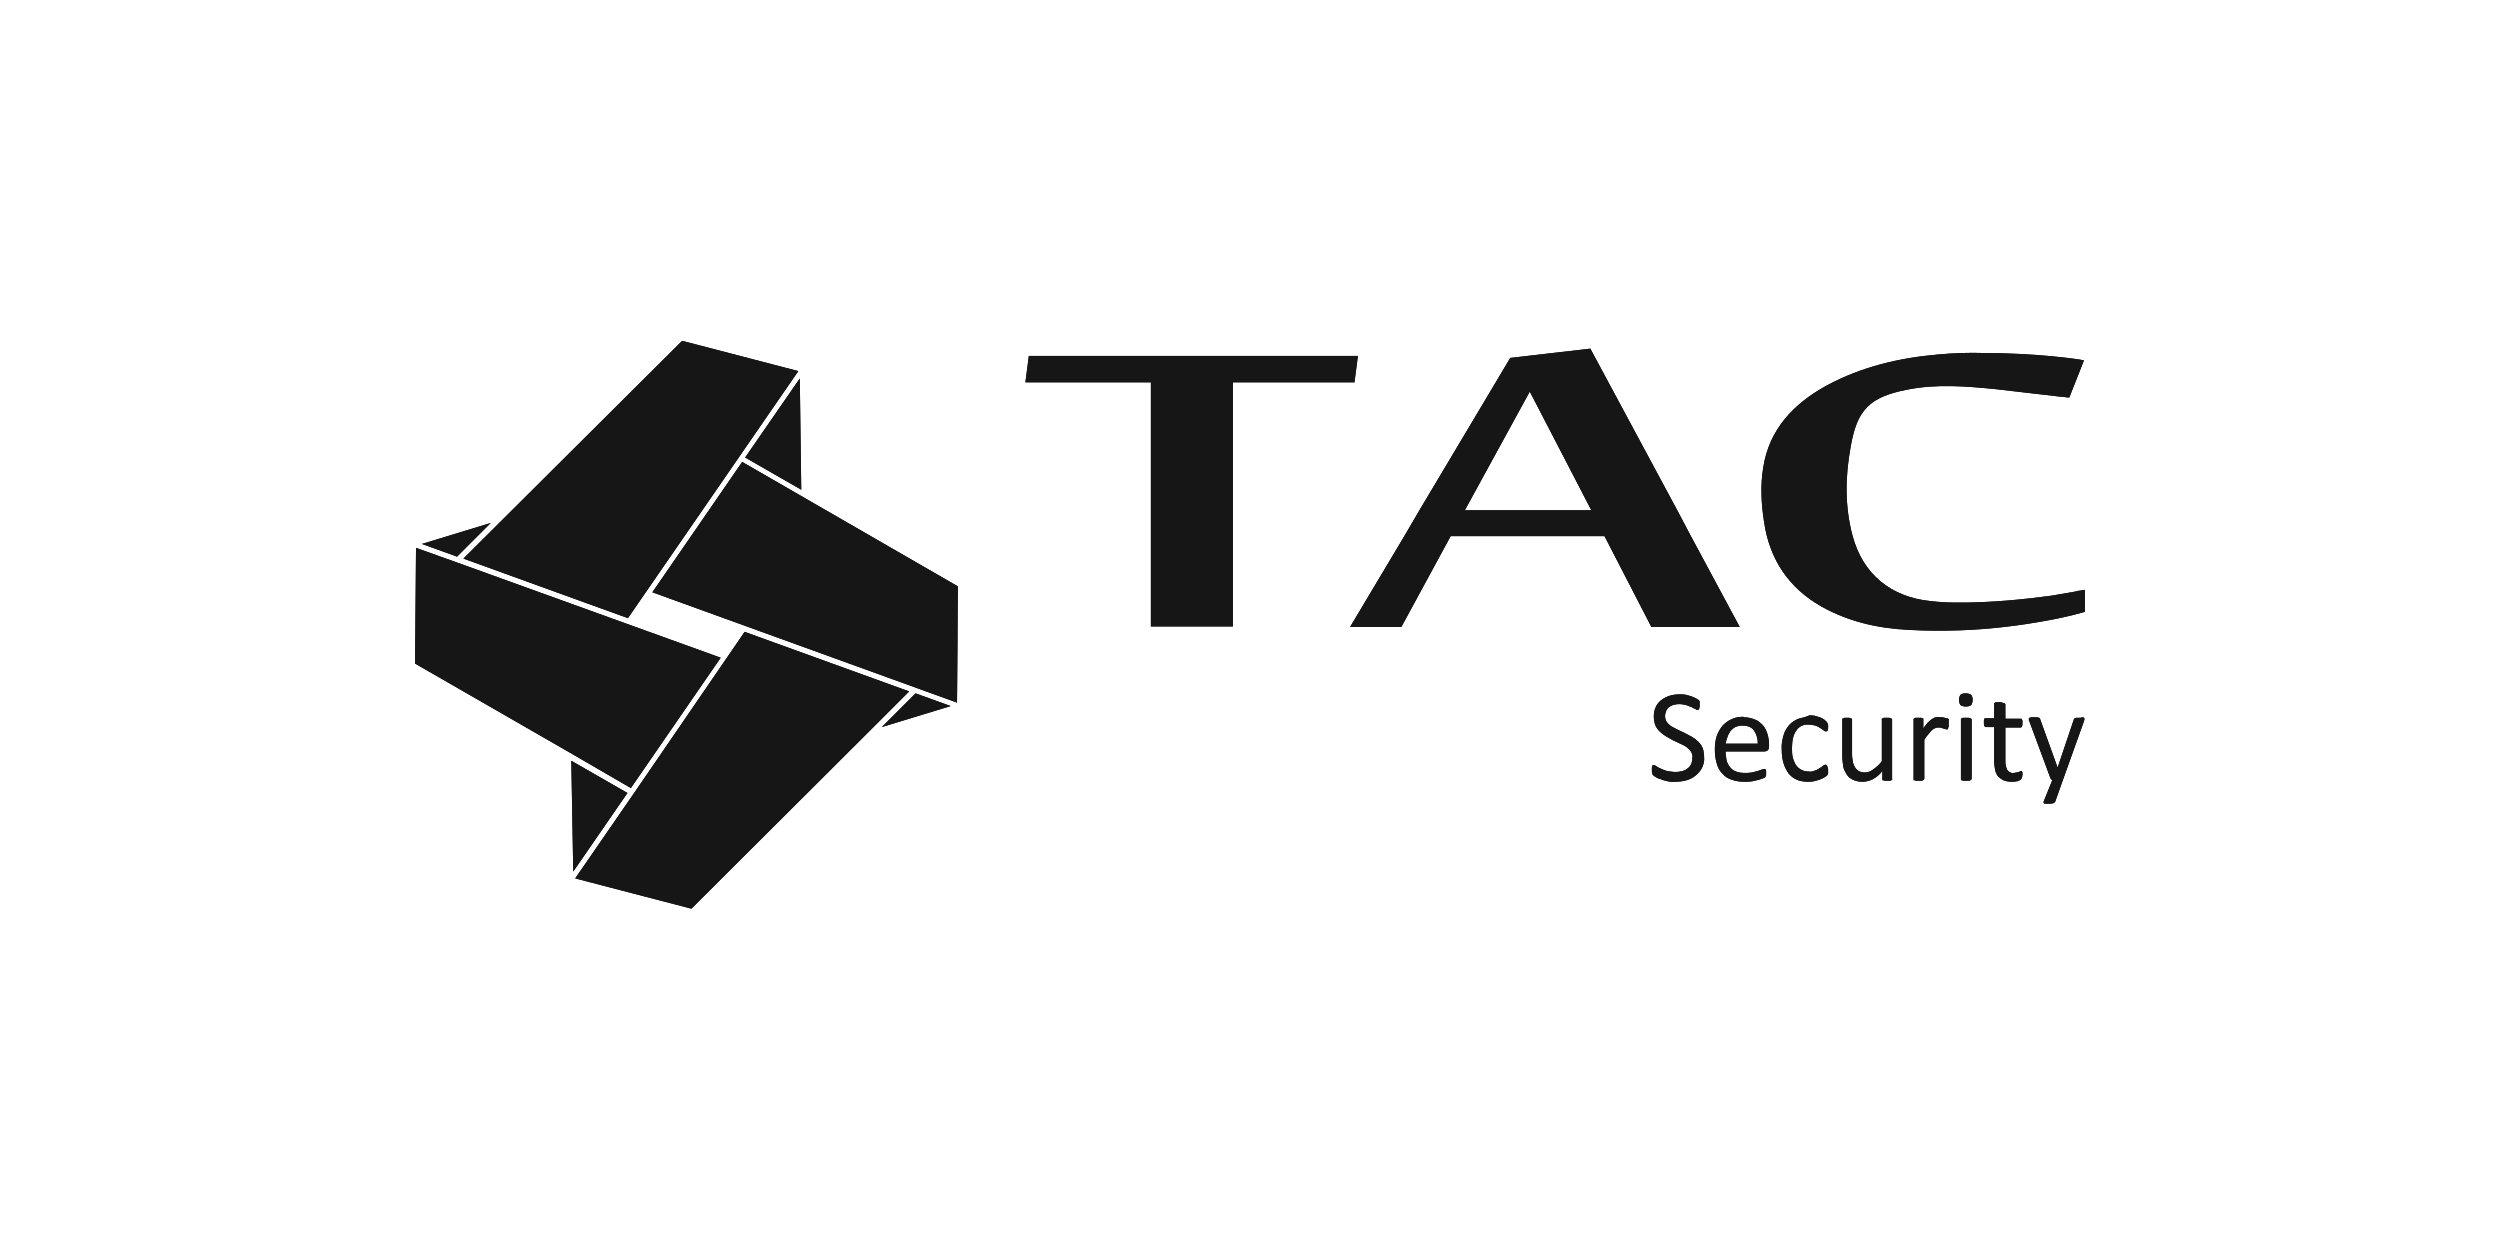 <?xml version="1.0" encoding="utf-8"?>
<!-- Generator: Adobe Illustrator 26.5.0, SVG Export Plug-In . SVG Version: 6.00 Build 0)  -->
<svg version="1.1" id="Layer_1" xmlns="http://www.w3.org/2000/svg" xmlns:xlink="http://www.w3.org/1999/xlink" x="0px" y="0px"
	 viewBox="0 0 512 256" style="enable-background:new 0 0 512 256;" xml:space="preserve">
<style type="text/css">
	.st0{clip-path:url(#SVGID_00000149340270502767376530000004469251155453044618_);fill:#161616;}
	.st1{clip-path:url(#SVGID_00000166636544120433469590000014646826647221995949_);fill:#161616;}
	.st2{clip-path:url(#SVGID_00000009558130638548073050000013614466207815176861_);fill:#161616;}
</style>
<g>
	<g>
		<defs>
			<path id="SVGID_1_" d="M425.9,147c-0.2,0-0.4,0-0.7,0c-0.1,0-0.2,0.1-0.3,0.1c-0.1,0.1-0.2,0.2-0.2,0.3l-3.3,9.8h0l-3.5-9.7
				c0-0.1-0.1-0.2-0.1-0.3c0-0.1-0.1-0.1-0.2-0.2c-0.1,0-0.2-0.1-0.4-0.1c-0.2,0-0.4,0-0.6,0c-0.2,0-0.4,0-0.6,0
				c-0.1,0-0.2,0.1-0.4,0.1c-0.1,0.1-0.1,0.2-0.1,0.3c0,0.2,0,0.3,0.1,0.4l4.3,11.6c0,0.1,0.1,0.2,0.2,0.3c0.1,0.1,0.1,0.1,0.2,0.2
				l-1.7,4.2c0,0.1-0.1,0.2-0.1,0.3c0,0.1,0.1,0.2,0.1,0.2c0.1,0.1,0.2,0.1,0.3,0.1c0.2,0,0.4,0,0.6,0c0.3,0,0.7,0,1-0.1
				c0.2,0,0.3-0.2,0.4-0.3l1.6-4.5l4.3-12c0-0.1,0.1-0.3,0.1-0.4c0-0.1,0-0.2-0.1-0.3c-0.1-0.1-0.2-0.1-0.4-0.1
				C426.3,147,426.1,147,425.9,147C425.9,147,425.9,147,425.9,147 M402.1,147c-0.1,0-0.2,0-0.3,0.1c-0.1,0-0.1,0.1-0.2,0.1
				c0,0.1,0,0.1,0,0.2v12.1c0,0.1,0,0.1,0,0.2c0,0.1,0.1,0.1,0.2,0.1c0.1,0,0.2,0.1,0.3,0.1c0.2,0,0.4,0,0.5,0c0.2,0,0.4,0,0.6,0
				c0.1,0,0.2,0,0.3-0.1c0.1,0,0.1-0.1,0.2-0.1c0-0.1,0.1-0.1,0.1-0.2l0-12.1c0-0.1,0-0.1-0.1-0.2c0-0.1-0.1-0.1-0.2-0.1
				c-0.1,0-0.2-0.1-0.3-0.1c-0.2,0-0.4,0-0.6,0C402.4,147,402.2,147,402.1,147 M377.9,147c-0.1,0-0.2,0-0.4,0.1
				c-0.1,0-0.1,0.1-0.2,0.1c0,0.1,0,0.1,0,0.2v7.4c0,0.8,0.1,1.5,0.2,2.2c0.1,0.6,0.4,1.1,0.7,1.6c0.3,0.5,0.8,0.9,1.3,1.1
				c0.6,0.3,1.3,0.4,2,0.4c0.7,0,1.4-0.2,2-0.5c0.8-0.4,1.5-1,2-1.7v1.6c0,0.1,0,0.1,0,0.2c0,0.1,0.1,0.1,0.2,0.1
				c0.1,0,0.2,0.1,0.3,0.1c0.2,0,0.3,0,0.5,0c0.2,0,0.3,0,0.5,0c0.1,0,0.2,0,0.3-0.1c0.1,0,0.1-0.1,0.2-0.1c0-0.1,0.1-0.1,0-0.2
				l0-12.1c0-0.1,0-0.1-0.1-0.2c-0.1-0.1-0.1-0.1-0.2-0.1c-0.1,0-0.2-0.1-0.3-0.1c-0.1,0-0.3,0-0.5,0c-0.2,0-0.4,0-0.5,0
				c-0.1,0-0.2,0-0.3,0.1c-0.1,0-0.1,0.1-0.2,0.1c0,0.1-0.1,0.1,0,0.2v8.5c-0.5,0.7-1.1,1.2-1.8,1.7c-0.5,0.4-1.1,0.6-1.7,0.6
				c-0.4,0-0.8-0.1-1.1-0.2c-0.3-0.2-0.6-0.4-0.8-0.7c-0.2-0.3-0.4-0.7-0.5-1.1c-0.1-0.6-0.2-1.1-0.2-1.7v-7.1c0-0.1,0-0.1-0.1-0.2
				c0-0.1-0.1-0.1-0.2-0.1c-0.1,0-0.2-0.1-0.3-0.1c-0.1,0-0.3,0-0.5,0C378.2,147,378,147,377.9,147 M368.3,147.2
				c-0.7,0.3-1.3,0.7-1.8,1.2c-0.5,0.6-1,1.3-1.2,2.1c-0.3,1-0.5,2-0.4,3.1c0,0.9,0.1,1.9,0.4,2.8c0.2,0.7,0.6,1.4,1,2
				c0.5,0.6,1,1,1.7,1.3c0.7,0.3,1.5,0.4,2.3,0.4c0.4,0,0.8,0,1.2-0.1c0.4-0.1,0.7-0.2,1.1-0.3c0.3-0.1,0.6-0.3,0.9-0.4
				c0.2-0.1,0.4-0.3,0.6-0.4c0.1-0.1,0.2-0.2,0.2-0.3c0-0.1,0.1-0.1,0.1-0.2c0-0.1,0-0.2,0-0.3v-0.4c0-0.2,0-0.3-0.1-0.5
				c0-0.1,0-0.2-0.1-0.3c0-0.1-0.1-0.1-0.1-0.2c0,0-0.1-0.1-0.2-0.1c-0.2,0-0.3,0.1-0.5,0.2c-0.2,0.2-0.4,0.3-0.7,0.5
				c-0.3,0.2-0.6,0.4-1,0.5c-0.4,0.2-0.9,0.3-1.3,0.2c-0.5,0-1-0.1-1.4-0.3c-0.4-0.2-0.8-0.5-1.1-0.9c-0.3-0.4-0.5-0.9-0.7-1.5
				c-0.2-0.7-0.2-1.4-0.2-2.1c0-1.6,0.3-2.8,0.9-3.6c0.5-0.8,1.5-1.3,2.5-1.2c0.5,0,0.9,0.1,1.4,0.2c0.3,0.1,0.7,0.3,1,0.5
				c0.2,0.2,0.5,0.3,0.7,0.5c0.1,0.1,0.3,0.2,0.5,0.2c0.1,0,0.2-0.1,0.3-0.2c0.1-0.2,0.1-0.5,0.1-0.7v-0.4c0-0.1,0-0.2-0.1-0.3
				c0-0.1-0.1-0.2-0.1-0.2c-0.1-0.1-0.1-0.2-0.2-0.3c-0.2-0.1-0.3-0.3-0.5-0.4c-0.3-0.2-0.5-0.3-0.8-0.4c-0.3-0.1-0.7-0.2-1-0.3
				c-0.4-0.1-0.7-0.1-1.1-0.1c0,0,0,0,0,0C369.7,146.9,369,147,368.3,147.2 M353.8,150.9c0.1-0.4,0.4-0.8,0.6-1.2
				c0.3-0.3,0.6-0.6,1-0.8c0.5-0.2,0.9-0.3,1.4-0.3c1.1,0,1.9,0.3,2.4,1c0.5,0.7,0.8,1.6,0.8,2.7h-6.6
				C353.5,151.8,353.6,151.4,353.8,150.9 M357,146.8c-0.8,0-1.6,0.1-2.4,0.5c-0.7,0.3-1.3,0.8-1.8,1.3c-0.5,0.6-0.9,1.3-1.2,2.1
				c-0.3,0.9-0.4,1.9-0.4,2.8c0,1,0.1,1.9,0.4,2.9c0.2,0.8,0.6,1.5,1.2,2.1c0.5,0.6,1.2,1,1.9,1.2c0.8,0.3,1.7,0.4,2.6,0.4
				c0.5,0,1.1,0,1.6-0.1c0.5-0.1,0.9-0.2,1.3-0.3c0.3-0.1,0.6-0.2,0.9-0.3c0.2-0.1,0.3-0.1,0.4-0.2c0,0,0.1-0.1,0.1-0.2
				c0-0.1,0.1-0.1,0.1-0.2c0-0.1,0-0.1,0-0.2v-0.3c0-0.1,0-0.3,0-0.4c0-0.1,0-0.2-0.1-0.3c0-0.1-0.1-0.1-0.1-0.1c-0.1,0-0.1,0-0.2,0
				c-0.2,0-0.3,0.1-0.5,0.1c-0.2,0.1-0.5,0.2-0.8,0.3c-0.4,0.1-0.8,0.2-1.2,0.3c-0.5,0.1-1,0.1-1.5,0.1c-0.6,0-1.3-0.1-1.8-0.3
				c-0.5-0.2-0.9-0.5-1.2-0.9c-0.3-0.4-0.6-0.9-0.7-1.4c-0.1-0.6-0.2-1.2-0.2-1.8h8c0.2,0,0.4-0.1,0.6-0.2c0.2-0.2,0.3-0.5,0.3-0.7
				l0-0.4c0-0.8-0.1-1.5-0.3-2.2c-0.2-0.7-0.5-1.3-0.9-1.8c-0.5-0.5-1-1-1.6-1.2c-0.7-0.3-1.5-0.5-2.3-0.5
				C357.1,146.8,357.1,146.8,357,146.8 M396.4,146.9c-0.3,0.1-0.5,0.2-0.8,0.4c-0.3,0.2-0.6,0.5-0.8,0.7c-0.3,0.4-0.7,0.8-0.9,1.2
				v-1.8c0-0.1,0-0.1,0-0.2c0-0.1-0.1-0.1-0.2-0.1c-0.1-0.1-0.2-0.1-0.3-0.1c-0.2,0-0.3,0-0.5,0c-0.2,0-0.3,0-0.5,0
				c-0.1,0-0.2,0-0.3,0.1c-0.1,0-0.1,0.1-0.2,0.1c0,0.1,0,0.1,0,0.2v12.1c0,0.1,0,0.1,0,0.2c0,0.1,0.1,0.1,0.2,0.1
				c0.1,0,0.2,0.1,0.3,0.1c0.2,0,0.4,0,0.5,0c0.2,0,0.4,0,0.6,0c0.1,0,0.2,0,0.3-0.1c0.1,0,0.1-0.1,0.2-0.1c0-0.1,0.1-0.1,0.1-0.2
				v-8c0.3-0.5,0.6-0.9,0.9-1.2c0.2-0.3,0.5-0.6,0.7-0.8c0.2-0.2,0.4-0.3,0.7-0.4c0.2-0.1,0.4-0.1,0.7-0.1c0.2,0,0.4,0,0.5,0.1
				c0.2,0,0.3,0.1,0.4,0.1c0.1,0,0.3,0.1,0.4,0.1c0.1,0,0.2,0.1,0.3,0.1c0.1,0,0.1,0,0.2-0.1c0,0,0.1-0.1,0.1-0.2
				c0-0.1,0-0.2,0.1-0.3v-0.5v-0.5c0-0.1,0-0.2,0-0.3c0-0.1,0-0.1,0-0.2c0,0-0.1-0.1-0.1-0.1c-0.1-0.1-0.2-0.1-0.3-0.1
				c-0.1,0-0.3-0.1-0.4-0.1c-0.2,0-0.3-0.1-0.5-0.1c-0.1,0-0.3,0-0.4,0C396.9,146.8,396.7,146.9,396.4,146.9 M409.4,143.8
				c-0.2,0-0.4,0-0.5,0c-0.1,0-0.2,0-0.3,0.1c-0.1,0-0.1,0.1-0.2,0.1c0,0.1,0,0.1,0,0.2v2.9h-1.7c-0.1,0-0.1,0-0.2,0
				c-0.1,0-0.1,0.1-0.1,0.2c0,0.1-0.1,0.2-0.1,0.3c0,0.1,0,0.3,0,0.4c0,0.2,0,0.5,0.1,0.7c0.1,0.1,0.2,0.2,0.3,0.2h1.7v7
				c0,0.6,0.1,1.2,0.2,1.8c0.1,0.5,0.3,0.9,0.6,1.3c0.3,0.3,0.7,0.6,1.1,0.8c0.5,0.2,1.1,0.3,1.6,0.3c0.2,0,0.4,0,0.6,0
				c0.2,0,0.4-0.1,0.6-0.1c0.2,0,0.3-0.1,0.5-0.2c0.1,0,0.2-0.1,0.3-0.2c0.1-0.1,0.1-0.2,0.2-0.3c0-0.2,0.1-0.4,0.1-0.6v0
				c0-0.1,0-0.3,0-0.4c0-0.1,0-0.2-0.1-0.3c0-0.1,0-0.1-0.1-0.1c0,0-0.1,0-0.1,0c-0.1,0-0.2,0-0.2,0.1c-0.1,0-0.2,0.1-0.3,0.1
				c-0.1,0-0.3,0.1-0.4,0.1c-0.2,0-0.4,0.1-0.6,0.1c-0.5,0.1-1-0.2-1.3-0.6c-0.3-0.6-0.4-1.2-0.4-1.9v-6.8h3.1
				c0.1,0,0.3-0.1,0.3-0.2c0.1-0.2,0.1-0.5,0.1-0.7c0-0.1,0-0.3,0-0.4c0-0.1,0-0.2-0.1-0.3c0-0.1-0.1-0.1-0.1-0.2
				c-0.1,0-0.1,0-0.2,0h-3.1v-2.9c0-0.1,0-0.1-0.1-0.2c0-0.1-0.1-0.1-0.2-0.1c-0.1,0-0.2-0.1-0.3-0.1
				C409.8,143.8,409.7,143.8,409.4,143.8C409.5,143.8,409.5,143.8,409.4,143.8 M341.9,142.5c-0.6,0.2-1.2,0.5-1.7,0.9
				c-0.5,0.4-0.9,0.9-1.1,1.4c-0.3,0.6-0.4,1.3-0.4,1.9c0,0.6,0.1,1.3,0.3,1.8c0.2,0.5,0.5,0.9,0.9,1.3c0.4,0.4,0.8,0.7,1.3,1
				c0.5,0.3,0.9,0.5,1.4,0.8l1.5,0.7c0.4,0.2,0.9,0.4,1.3,0.7c0.4,0.3,0.7,0.6,0.9,0.9c0.2,0.4,0.4,0.8,0.3,1.3
				c0,0.4-0.1,0.8-0.2,1.2c-0.2,0.4-0.4,0.7-0.7,0.9c-0.3,0.3-0.7,0.5-1.1,0.6c-0.4,0.1-0.9,0.2-1.4,0.2c-0.6,0-1.2-0.1-1.8-0.2
				c-0.4-0.1-0.9-0.3-1.3-0.5c-0.3-0.1-0.6-0.3-0.9-0.5c-0.2-0.1-0.3-0.2-0.5-0.2c-0.1,0-0.1,0-0.2,0c-0.1,0-0.1,0.1-0.1,0.2
				c0,0.1-0.1,0.2-0.1,0.3c0,0.2,0,0.3,0,0.5c0,0.2,0,0.5,0.1,0.7c0,0.2,0.1,0.3,0.2,0.4c0.2,0.2,0.4,0.3,0.6,0.4
				c0.3,0.2,0.6,0.3,1,0.4c0.4,0.2,0.9,0.3,1.3,0.4c0.5,0.1,1.1,0.2,1.6,0.1c0.8,0,1.6-0.1,2.3-0.3c0.7-0.2,1.3-0.5,1.9-1
				c0.5-0.4,1-1,1.3-1.6c0.3-0.7,0.5-1.4,0.4-2.2c0-0.6-0.1-1.3-0.3-1.8c-0.2-0.5-0.5-0.9-0.9-1.3c-0.4-0.4-0.8-0.7-1.3-1
				c-0.5-0.3-1-0.5-1.5-0.8l-1.5-0.7c-0.4-0.2-0.9-0.5-1.3-0.7c-0.4-0.3-0.7-0.6-0.9-0.9c-0.2-0.4-0.3-0.8-0.3-1.2
				c0-0.3,0.1-0.6,0.2-0.9c0.1-0.3,0.3-0.6,0.5-0.8c0.3-0.2,0.6-0.4,0.9-0.5c0.4-0.1,0.8-0.2,1.3-0.2c0.5,0,0.9,0.1,1.4,0.2
				c0.4,0.1,0.7,0.3,1.1,0.4c0.3,0.2,0.6,0.3,0.8,0.4c0.1,0.1,0.3,0.2,0.5,0.2c0.1,0,0.1,0,0.2-0.1c0.1-0.1,0.1-0.1,0.1-0.2
				c0-0.1,0-0.2,0.1-0.3c0-0.1,0-0.3,0-0.4v-0.4c0-0.1,0-0.2,0-0.3c0-0.1,0-0.1-0.1-0.2c0-0.1-0.1-0.1-0.2-0.2
				c-0.2-0.1-0.3-0.2-0.5-0.3c-0.3-0.1-0.6-0.3-0.9-0.4c-0.4-0.1-0.7-0.2-1.1-0.3c-0.4-0.1-0.8-0.1-1.2-0.1c0,0,0,0-0.1,0
				C343.2,142.2,342.5,142.3,341.9,142.5 M401.5,142.3c-0.4,0.6-0.4,1.5,0,2.1c0.3,0.2,0.7,0.3,1.1,0.3c0.4,0,0.8-0.1,1.1-0.3
				c0.2-0.3,0.3-0.7,0.3-1.1c0-0.4-0.1-0.7-0.3-1c-0.3-0.2-0.7-0.3-1.1-0.3c-0.1,0-0.1,0-0.2,0C402.1,142,401.8,142.1,401.5,142.3"
				/>
		</defs>
		<use xlink:href="#SVGID_1_"  style="overflow:visible;fill:#161616;"/>
		<clipPath id="SVGID_00000054254378313868260970000013208958191264298162_">
			<use xlink:href="#SVGID_1_"  style="overflow:visible;"/>
		</clipPath>
		
			<rect x="338.3" y="142" style="clip-path:url(#SVGID_00000054254378313868260970000013208958191264298162_);fill:#161616;" width="88.7" height="22.8"/>
	</g>
	<g>
		<defs>
			<path id="SVGID_00000014633992955488494390000015096577600940140221_" d="M210.7,72.9l-0.7,5.4h25.7v50h16.8v-50h24.9l0.7-5.4
				H210.7z M396.9,72.6c-8,0.7-15.6,2.5-22.7,6.3c-6.8,3.7-11.9,9-13.1,16.9c-0.6,3.6-0.4,7.5,0.2,11.2c1.1,7.5,5,13.4,11.7,17.2
				c5.5,3.1,11.6,4.5,17.9,4.8c3.4,0.2,6.9,0.2,10.3,0.1c6-0.2,12-0.9,18-2c4.5-0.8,7.4-1.7,7.8-1.8l0,0v-4.5c0,0-0.5,0.1-1.3,0.2
				c-0.1,0-0.3,0-0.4,0.1c-1.7,0.3-3.5,0.6-5.2,0.9c-5.2,0.7-12.6,1.5-19.7,1.4c-1.7,0-3.3-0.1-5-0.3c-8.1-0.8-13.9-5.5-16-13.4
				c-1.6-6-1.5-12.1-0.4-18.1c1.3-7.7,3.9-10.3,11.6-11.8c6-1.2,12.1-0.7,18.1-0.1c4.6,0.5,9.2,1.1,13.8,1.6l0.2,0
				c0.5,0.1,0.8,0.1,1.1,0.1l3-7.6c-1.3-0.3-10-1.5-20.4-1.5C403.3,72.2,400.1,72.3,396.9,72.6 M313.3,80.2l12.6,24.3H300
				L313.3,80.2z M309.3,73.3l-18.6,31.2l-3.1,5.3l-11.1,18.6H287l10.1-18.6h31.5l9.6,18.6h18.1l-10-18.6l-2.8-5.3l-17.8-33.1
				L309.3,73.3z"/>
		</defs>
		<use xlink:href="#SVGID_00000014633992955488494390000015096577600940140221_"  style="overflow:visible;fill:#161616;"/>
		<clipPath id="SVGID_00000095297387769366940230000000312654426760059565_">
			<use xlink:href="#SVGID_00000014633992955488494390000015096577600940140221_"  style="overflow:visible;"/>
		</clipPath>
		
			<rect x="210" y="71.4" style="clip-path:url(#SVGID_00000095297387769366940230000000312654426760059565_);fill:#161616;" width="217" height="57.8"/>
	</g>
	<g>
		<defs>
			<path id="SVGID_00000119118435676701499210000002831791676625856414_" d="M117.4,178.5l11.1-16.1l-11.5-6.6L117.4,178.5z
				 M180.6,148.9l14.1-4.3l-7.2-2.6L180.6,148.9z M129.8,162.5l-12,17.4l23.8,6.2l36.5-36.4l0,0l8.1-8.1l-33.7-12.2L129.8,162.5z
				 M85,135.9l31.8,18.3l0,0l12.4,7.2l18.4-26.7l-54-19.5l-8.4-3L85,135.9z M86.4,111.4l7.2,2.6l6.9-6.9L86.4,111.4z M133.6,121.3
				l62.4,22.6l0.2-23.8L152,94.6L133.6,121.3z M152.6,93.7l11.5,6.6l-0.3-22.8L152.6,93.7z M94.9,114.4l25.4,9.2l8.3,3l34.9-50.6
				l-23.8-6.2L94.9,114.4z"/>
		</defs>
		<use xlink:href="#SVGID_00000119118435676701499210000002831791676625856414_"  style="overflow:visible;fill:#161616;"/>
		<clipPath id="SVGID_00000081605962926781126110000013499051107702445232_">
			<use xlink:href="#SVGID_00000119118435676701499210000002831791676625856414_"  style="overflow:visible;"/>
		</clipPath>
		
			<rect x="85" y="69.9" style="clip-path:url(#SVGID_00000081605962926781126110000013499051107702445232_);fill:#161616;" width="111.1" height="116.2"/>
	</g>
</g>
</svg>
